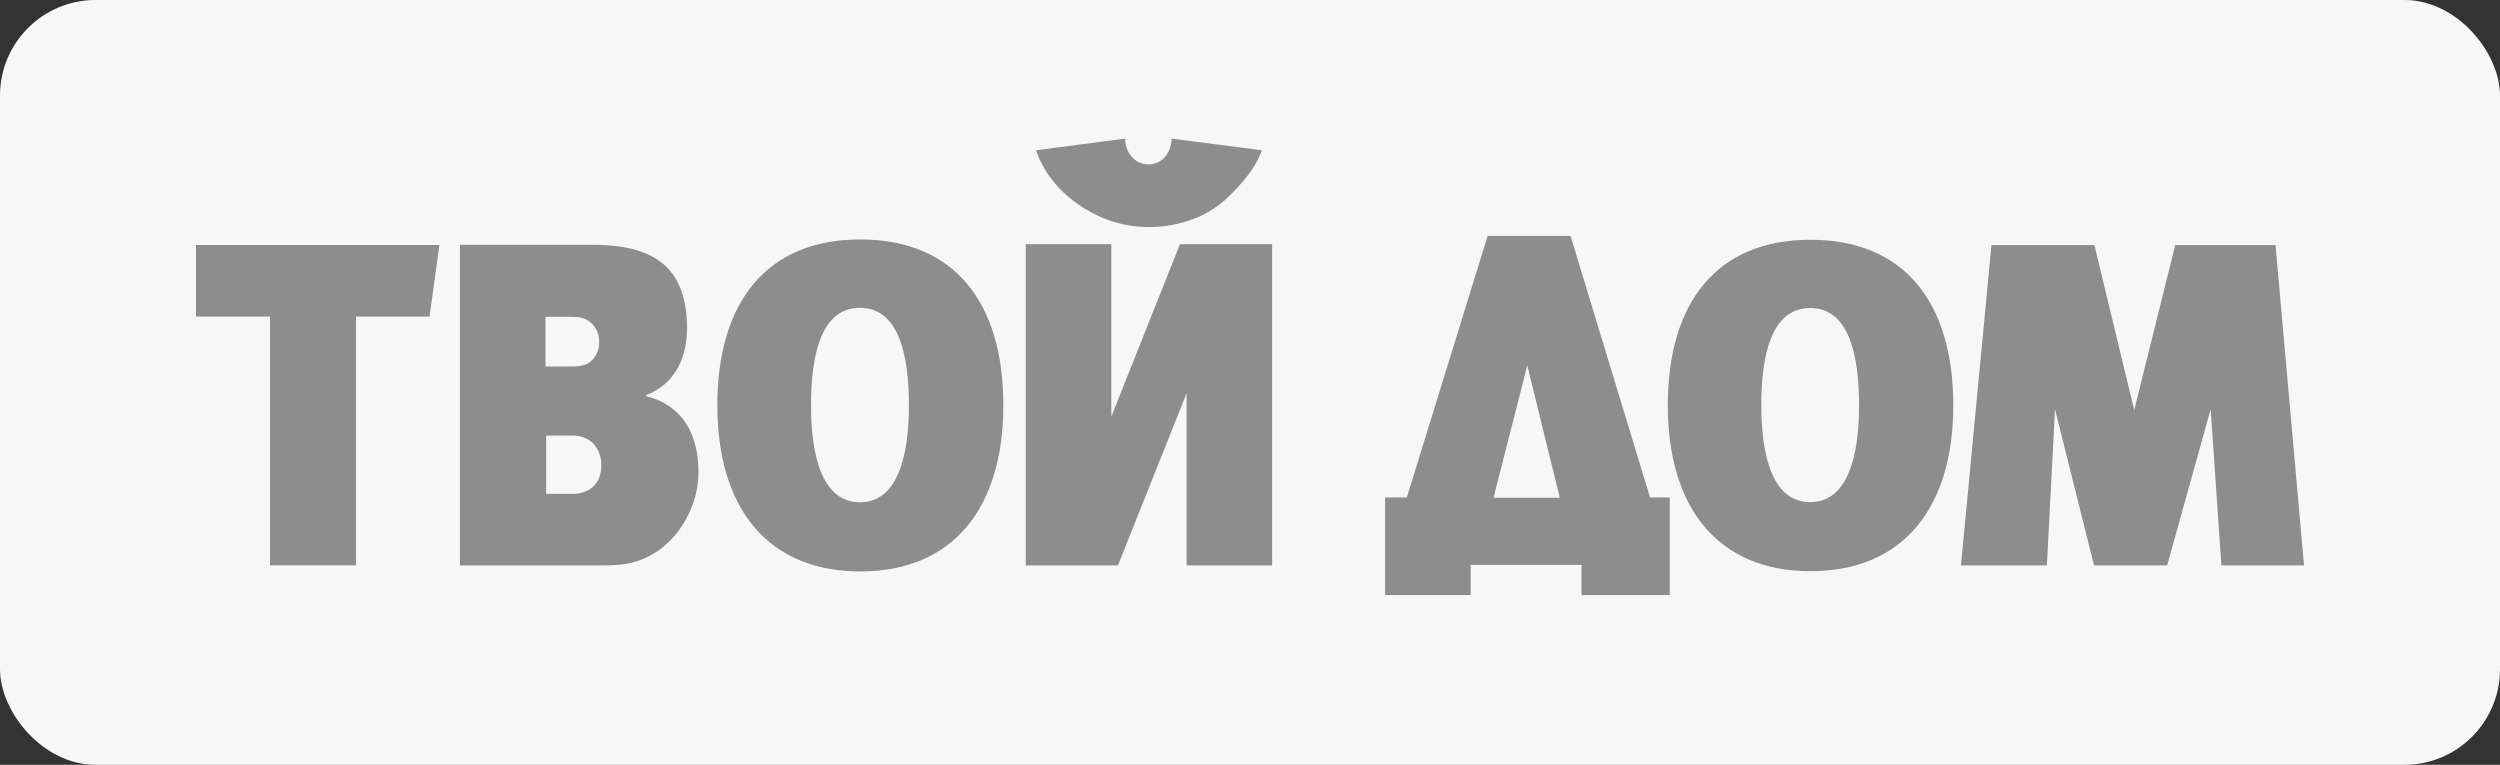 <?xml version="1.0" encoding="UTF-8"?> <svg xmlns="http://www.w3.org/2000/svg" width="523" height="160" viewBox="0 0 523 160" fill="none"><rect x="0" y="0" width="523" height="160" fill="#333333" stroke="none"/><rect width="523" height="160" rx="20" fill="#F7F7F7"></rect><g clip-path="url(#clip0_153_526)"><path fill-rule="evenodd" clip-rule="evenodd" d="M464.716 118.277L462.469 85.607L453.367 118.277H438.076L429.909 85.607L428.209 118.277H410.233L416.612 51.261H438.15L446.48 85.805L455.06 51.261H476.038L482.004 118.277H464.716ZM378.764 119.493C359.31 119.493 348.906 106.121 348.906 84.815C348.906 63.303 359.144 50.158 378.764 50.158C398.39 50.158 408.628 63.303 408.628 84.815C408.628 106.121 398.221 119.493 378.764 119.493ZM378.693 64.439C370.79 64.439 368.462 73.759 368.462 84.815C368.462 95.323 370.79 105.053 378.693 105.053C386.589 105.053 388.914 95.323 388.914 84.815C388.914 73.759 386.589 64.439 378.693 64.439ZM349.312 124.486H330.85V118.171H307.671V124.486H289.759V104.063H294.307L311.21 49.359H328.56L345.191 104.063H349.312V124.486ZM319.511 76.456L312.444 104.13H326.309L319.511 76.456ZM248.238 82.266L233.879 118.277H214.595V51.091H232.489V87.159L246.845 51.091H266.129V118.277H248.238V82.266ZM249.515 45.876C246.562 46.951 243.518 47.502 240.374 47.502C235.559 47.502 231.029 46.194 226.792 43.56C222.569 40.94 218.585 36.899 216.74 31.433L235.358 29C235.689 36.107 244.781 36.28 245.109 29L263.987 31.433C262.678 35.188 259.881 38.249 257.52 40.65C255.269 42.962 252.535 44.746 249.515 45.876ZM179.982 119.546C160.493 119.546 150.068 106.167 150.068 84.808C150.068 63.268 160.324 50.094 179.982 50.094C199.644 50.094 209.899 63.268 209.899 84.808C209.899 106.167 199.467 119.546 179.982 119.546ZM179.897 64.4C171.991 64.4 169.663 73.734 169.663 84.808C169.663 95.334 171.991 105.078 179.897 105.078C187.814 105.078 190.146 95.334 190.146 84.808C190.146 73.734 187.814 64.4 179.897 64.4ZM146.124 98.848C146.124 105.485 142.37 112.482 136.739 115.812C133.811 117.556 130.992 118.277 126.649 118.277H96.224V51.211H125.016C136.697 51.491 143.316 55.783 143.721 67.716C143.972 74.798 141.185 80.328 135.18 82.665V82.867C143.153 84.921 146.124 91.236 146.124 98.848ZM123.887 67.769C122.92 66.772 121.795 66.281 119.671 66.281H114.114V76.668H119.671C121.996 76.668 123.181 76.166 124.049 75.155C124.913 74.141 125.351 72.963 125.351 71.627C125.351 70.05 124.857 68.766 123.887 67.769ZM119.833 91.126H114.255V103.314H119.833C123.026 103.314 125.799 101.44 125.799 97.395C125.799 93.357 123.135 91.126 119.833 91.126ZM74.474 66.231V118.273H56.488V66.231H41V51.257H91.923L89.859 66.231H74.474Z" fill="#8D8D8D"></path></g><defs><clipPath id="clip0_153_526"><rect width="441" height="99" fill="white" transform="translate(41 29)"></rect></clipPath></defs></svg> 